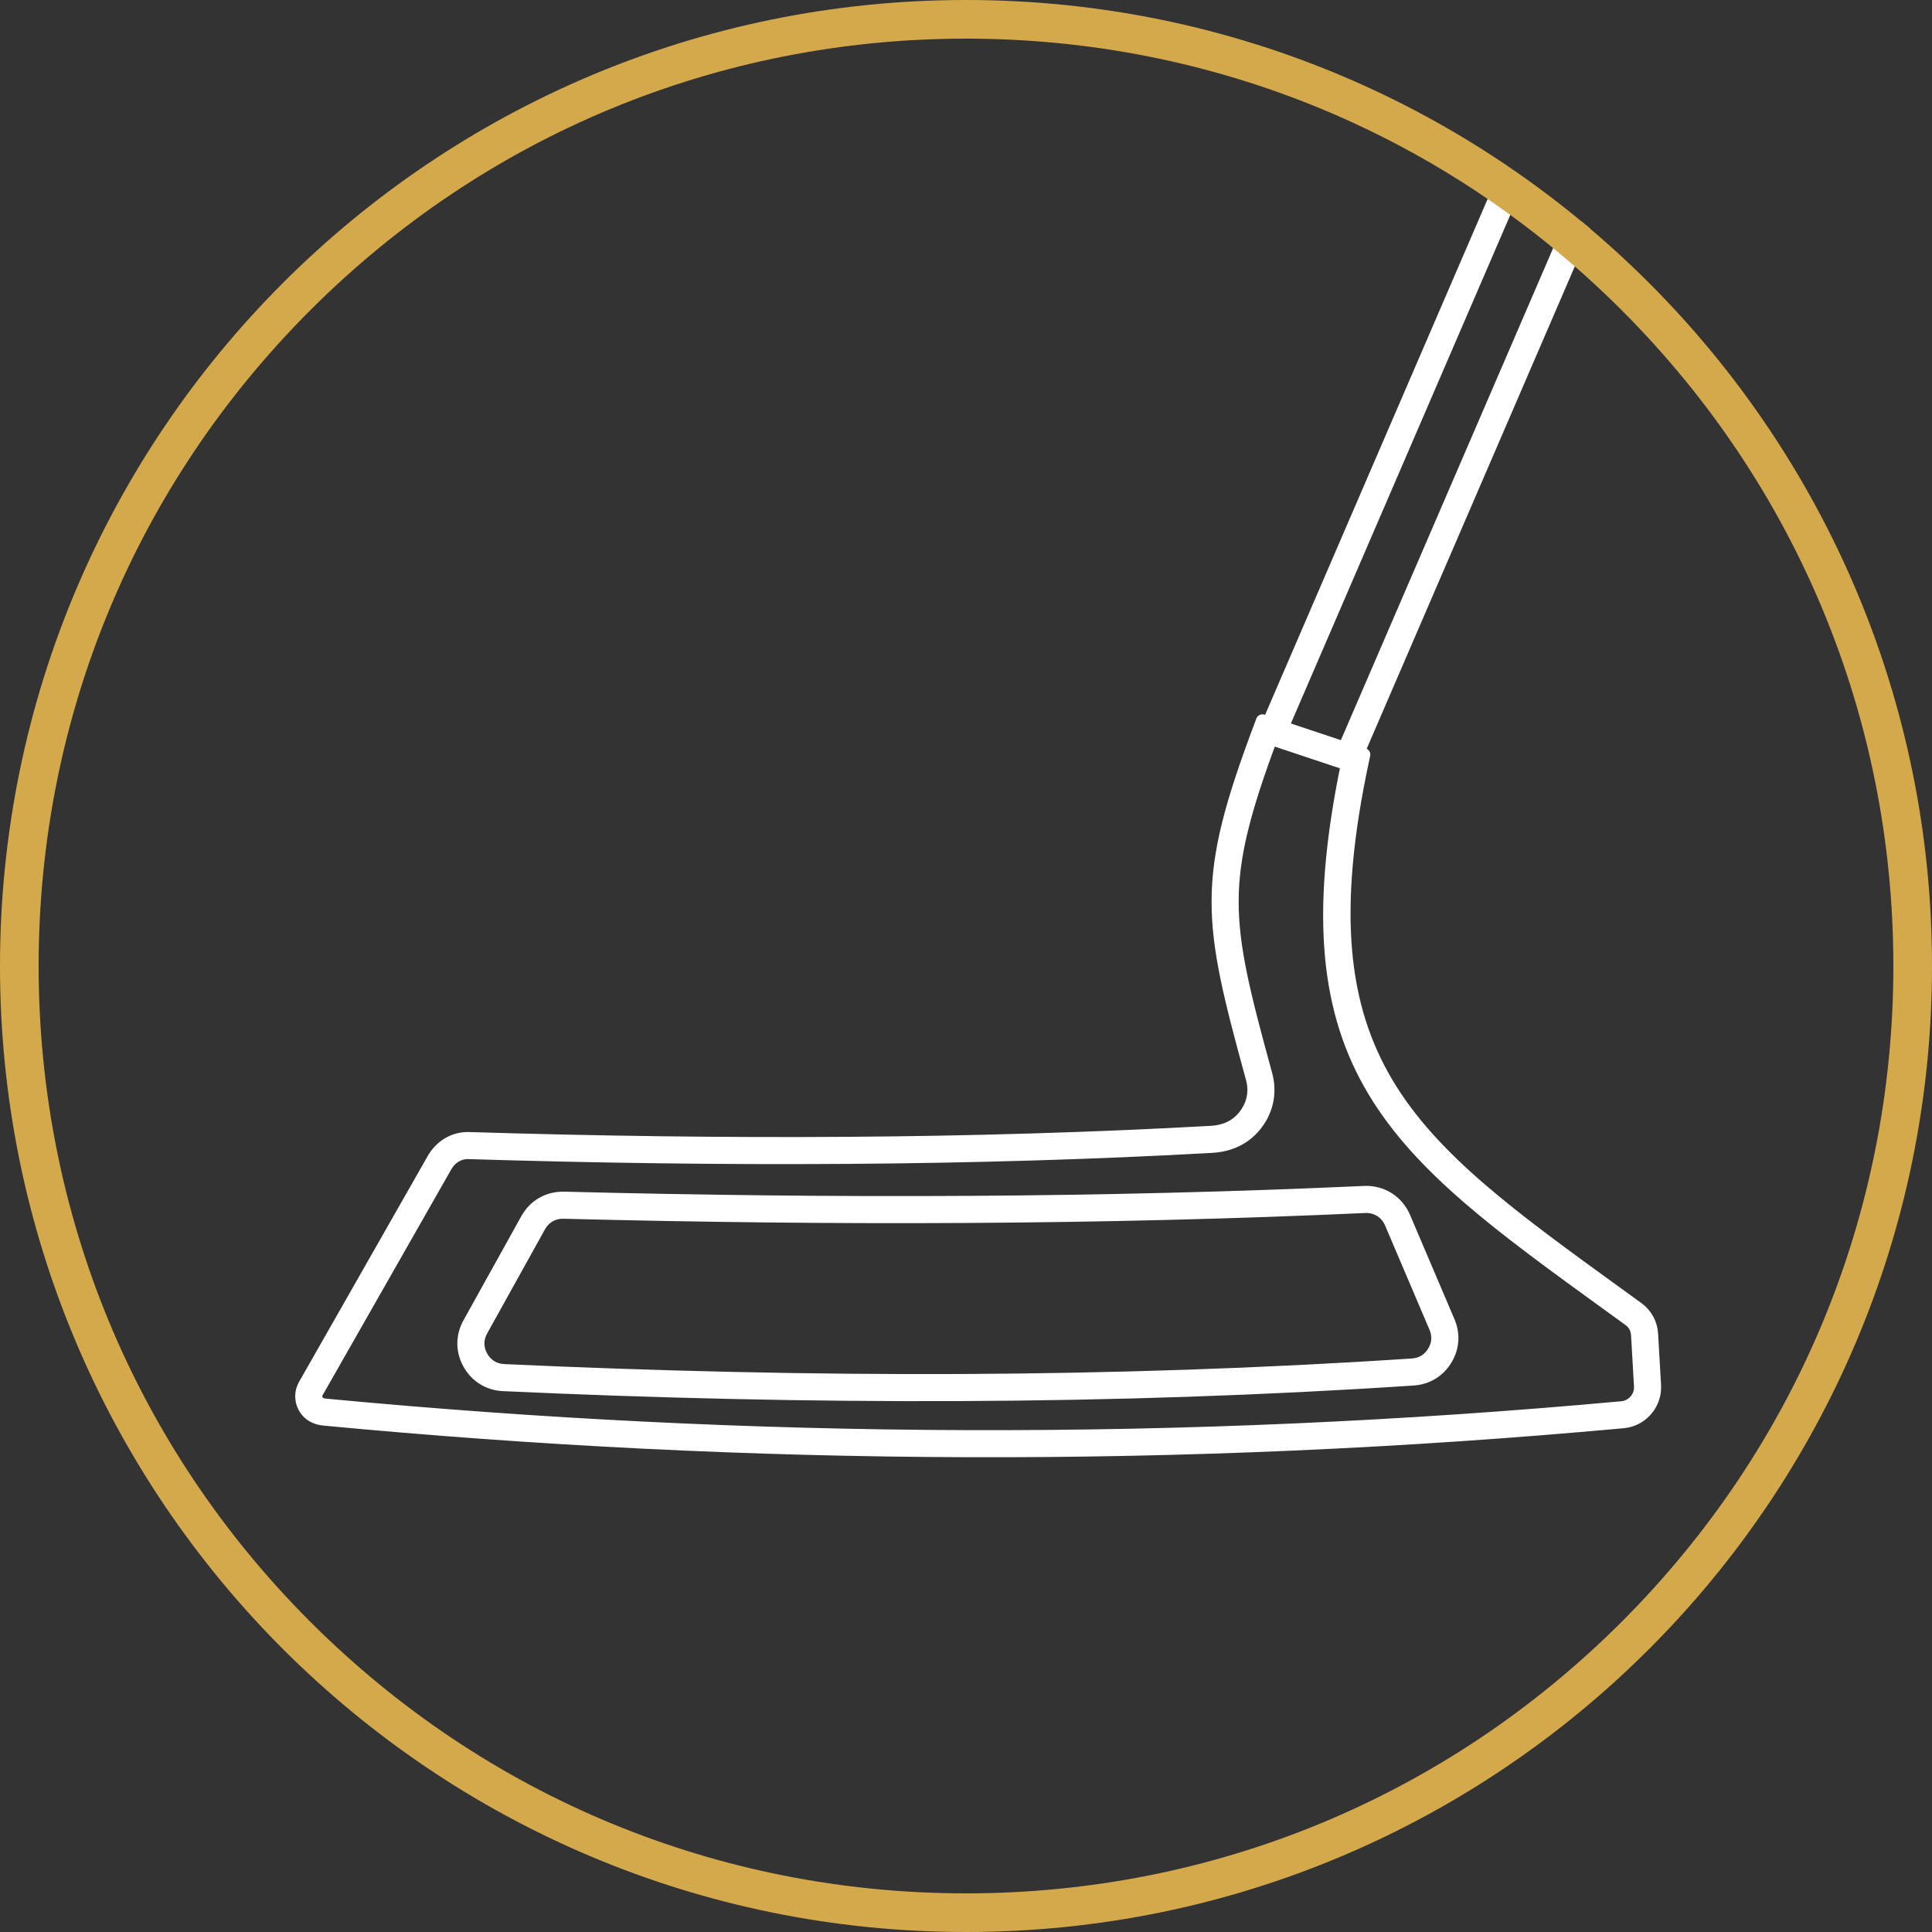 <svg xmlns="http://www.w3.org/2000/svg" xmlns:xlink="http://www.w3.org/1999/xlink" id="golf_stick" data-name="golf stick" viewBox="0 0 300 300"><rect x="0" y="0" width="300" height="300" fill="#333333" stroke="none"/><defs><style> .cls-1 { fill: none; } .cls-2 { fill: #d4a94c; } .cls-3 { fill: #fff; stroke: #fff; stroke-linecap: round; stroke-linejoin: round; stroke-width: 2px; } .cls-4 { clip-path: url(#clippath); } </style><clipPath id="clippath"><circle class="cls-1" cx="150" cy="150" r="150"></circle></clipPath></defs><g class="cls-4"><path id="wedges" class="cls-3" d="M83.751,190.405l-8.983,16.169c-.366.66-.549,1.355-.549,2.045.001.689.185,1.384.553,2.044.367.658.861,1.179,1.447,1.542.587.363,1.273.572,2.026.607,23.776,1.092,47.431,1.646,70.937,1.542,23.494-.105,46.879-.869,70.133-2.414.702-.047,1.343-.245,1.898-.58.552-.333,1.026-.809,1.397-1.413.371-.604.582-1.24.629-1.881.048-.649-.065-1.313-.342-1.963l-6.899-16.198c-.352-.827-.919-1.486-1.619-1.926-.7-.44-1.54-.665-2.44-.624-20.252.924-40.783,1.416-61.551,1.543-20.752.127-41.717-.113-62.855-.652-.807-.021-1.558.168-2.203.535l.001.002c-.646.369-1.19.92-1.581,1.623M72.841,205.503l8.983-16.169c.593-1.067,1.423-1.906,2.41-2.47h.004c.988-.564,2.13-.853,3.347-.822,21.131.539,42.076.779,62.795.652,20.703-.126,41.203-.619,61.465-1.543,1.356-.062,2.634.285,3.71.961,1.076.676,1.942,1.679,2.475,2.929l6.899,16.198c.418.981.589,1.99.515,2.983-.074,1.001-.392,1.977-.949,2.883-.557.907-1.283,1.63-2.14,2.148-.854.516-1.833.82-2.901.891-23.248,1.545-46.678,2.309-70.263,2.414-23.572.105-47.259-.45-71.041-1.542-1.135-.052-2.183-.375-3.088-.935-.906-.56-1.663-1.353-2.216-2.345-.552-.99-.829-2.049-.83-3.115-.001-1.064.274-2.124.825-3.117ZM46.837,216.836c-.003-.609.155-1.213.473-1.771l19.963-35.045c.584-1.025,1.391-1.858,2.354-2.423.945-.555,2.032-.848,3.2-.813,19.983.611,39.617.88,58.835.742,19.195-.138,38.005-.685,56.366-1.706,1.124-.063,2.16-.31,3.071-.768.85-.427,1.602-1.045,2.228-1.872.647-.856,1.067-1.784,1.252-2.75.187-.972.141-1.99-.142-3.022-3.393-12.362-5.331-19.966-5.303-27.533.029-7.592,2.03-15.013,6.52-26.963l.373-.992.969.323,35.134-81.439,2.031.873-35.06,81.267,9.666,3.222,35.111-81.386,2.031.873-35.037,81.215.909.303-.205.961c-9.983,46.855,6.84,59.039,39.597,82.763,1.014.734,2.043,1.48,3.087,2.237.67.486,1.198,1.083,1.575,1.773.375.687.592,1.454.639,2.283l.454,7.921c.083,1.447-.417,2.799-1.299,3.823-.88,1.021-2.143,1.714-3.589,1.846-34.264,3.138-68.194,4.602-101.81,4.498-33.624-.104-66.928-1.775-99.935-4.909-.616-.058-1.2-.222-1.718-.52-.505-.291-.933-.697-1.249-1.242-.322-.555-.485-1.158-.487-1.768ZM49.227,216.153c-.126.221-.188.451-.187.674.001.222.066.45.194.671.113.195.263.338.437.439.227.131.511.205.828.235,32.949,3.128,66.185,4.796,99.728,4.9,33.55.104,67.414-1.358,101.611-4.49.852-.078,1.599-.489,2.121-1.095.519-.603.813-1.401.764-2.259l-.454-7.921c-.029-.499-.154-.953-.371-1.35-.215-.394-.529-.744-.936-1.039-1.044-.757-2.073-1.503-3.087-2.237-33.3-24.117-50.505-36.588-40.66-84.046l-11.867-3.956c-4.134,11.118-5.984,18.132-6.011,25.193-.027,7.295,1.883,14.775,5.225,26.954.375,1.367.434,2.72.185,4.016-.25,1.301-.805,2.538-1.658,3.666-.836,1.106-1.848,1.934-2.997,2.512-1.192.6-2.521.923-3.943,1.002-18.349,1.02-37.199,1.567-56.478,1.706-19.256.139-38.913-.13-58.904-.742-.743-.023-1.431.162-2.025.51-.626.367-1.158.921-1.551,1.611l-19.963,35.045Z"></path></g><path class="cls-2" d="M150,6c38.464,0,74.625,14.979,101.823,42.177s42.177,63.36,42.177,101.823-14.979,74.625-42.177,101.823-63.36,42.177-101.823,42.177c-38.464,0-74.625-14.979-101.823-42.177S6,188.464,6,150s14.979-74.625,42.177-101.823S111.536,6,150,6M150,0C67.157,0,0,67.157 0,150s67.157,150,150,150c82.843,0,150-67.157,150-150S232.843,0,150,0h0Z"></path></svg>